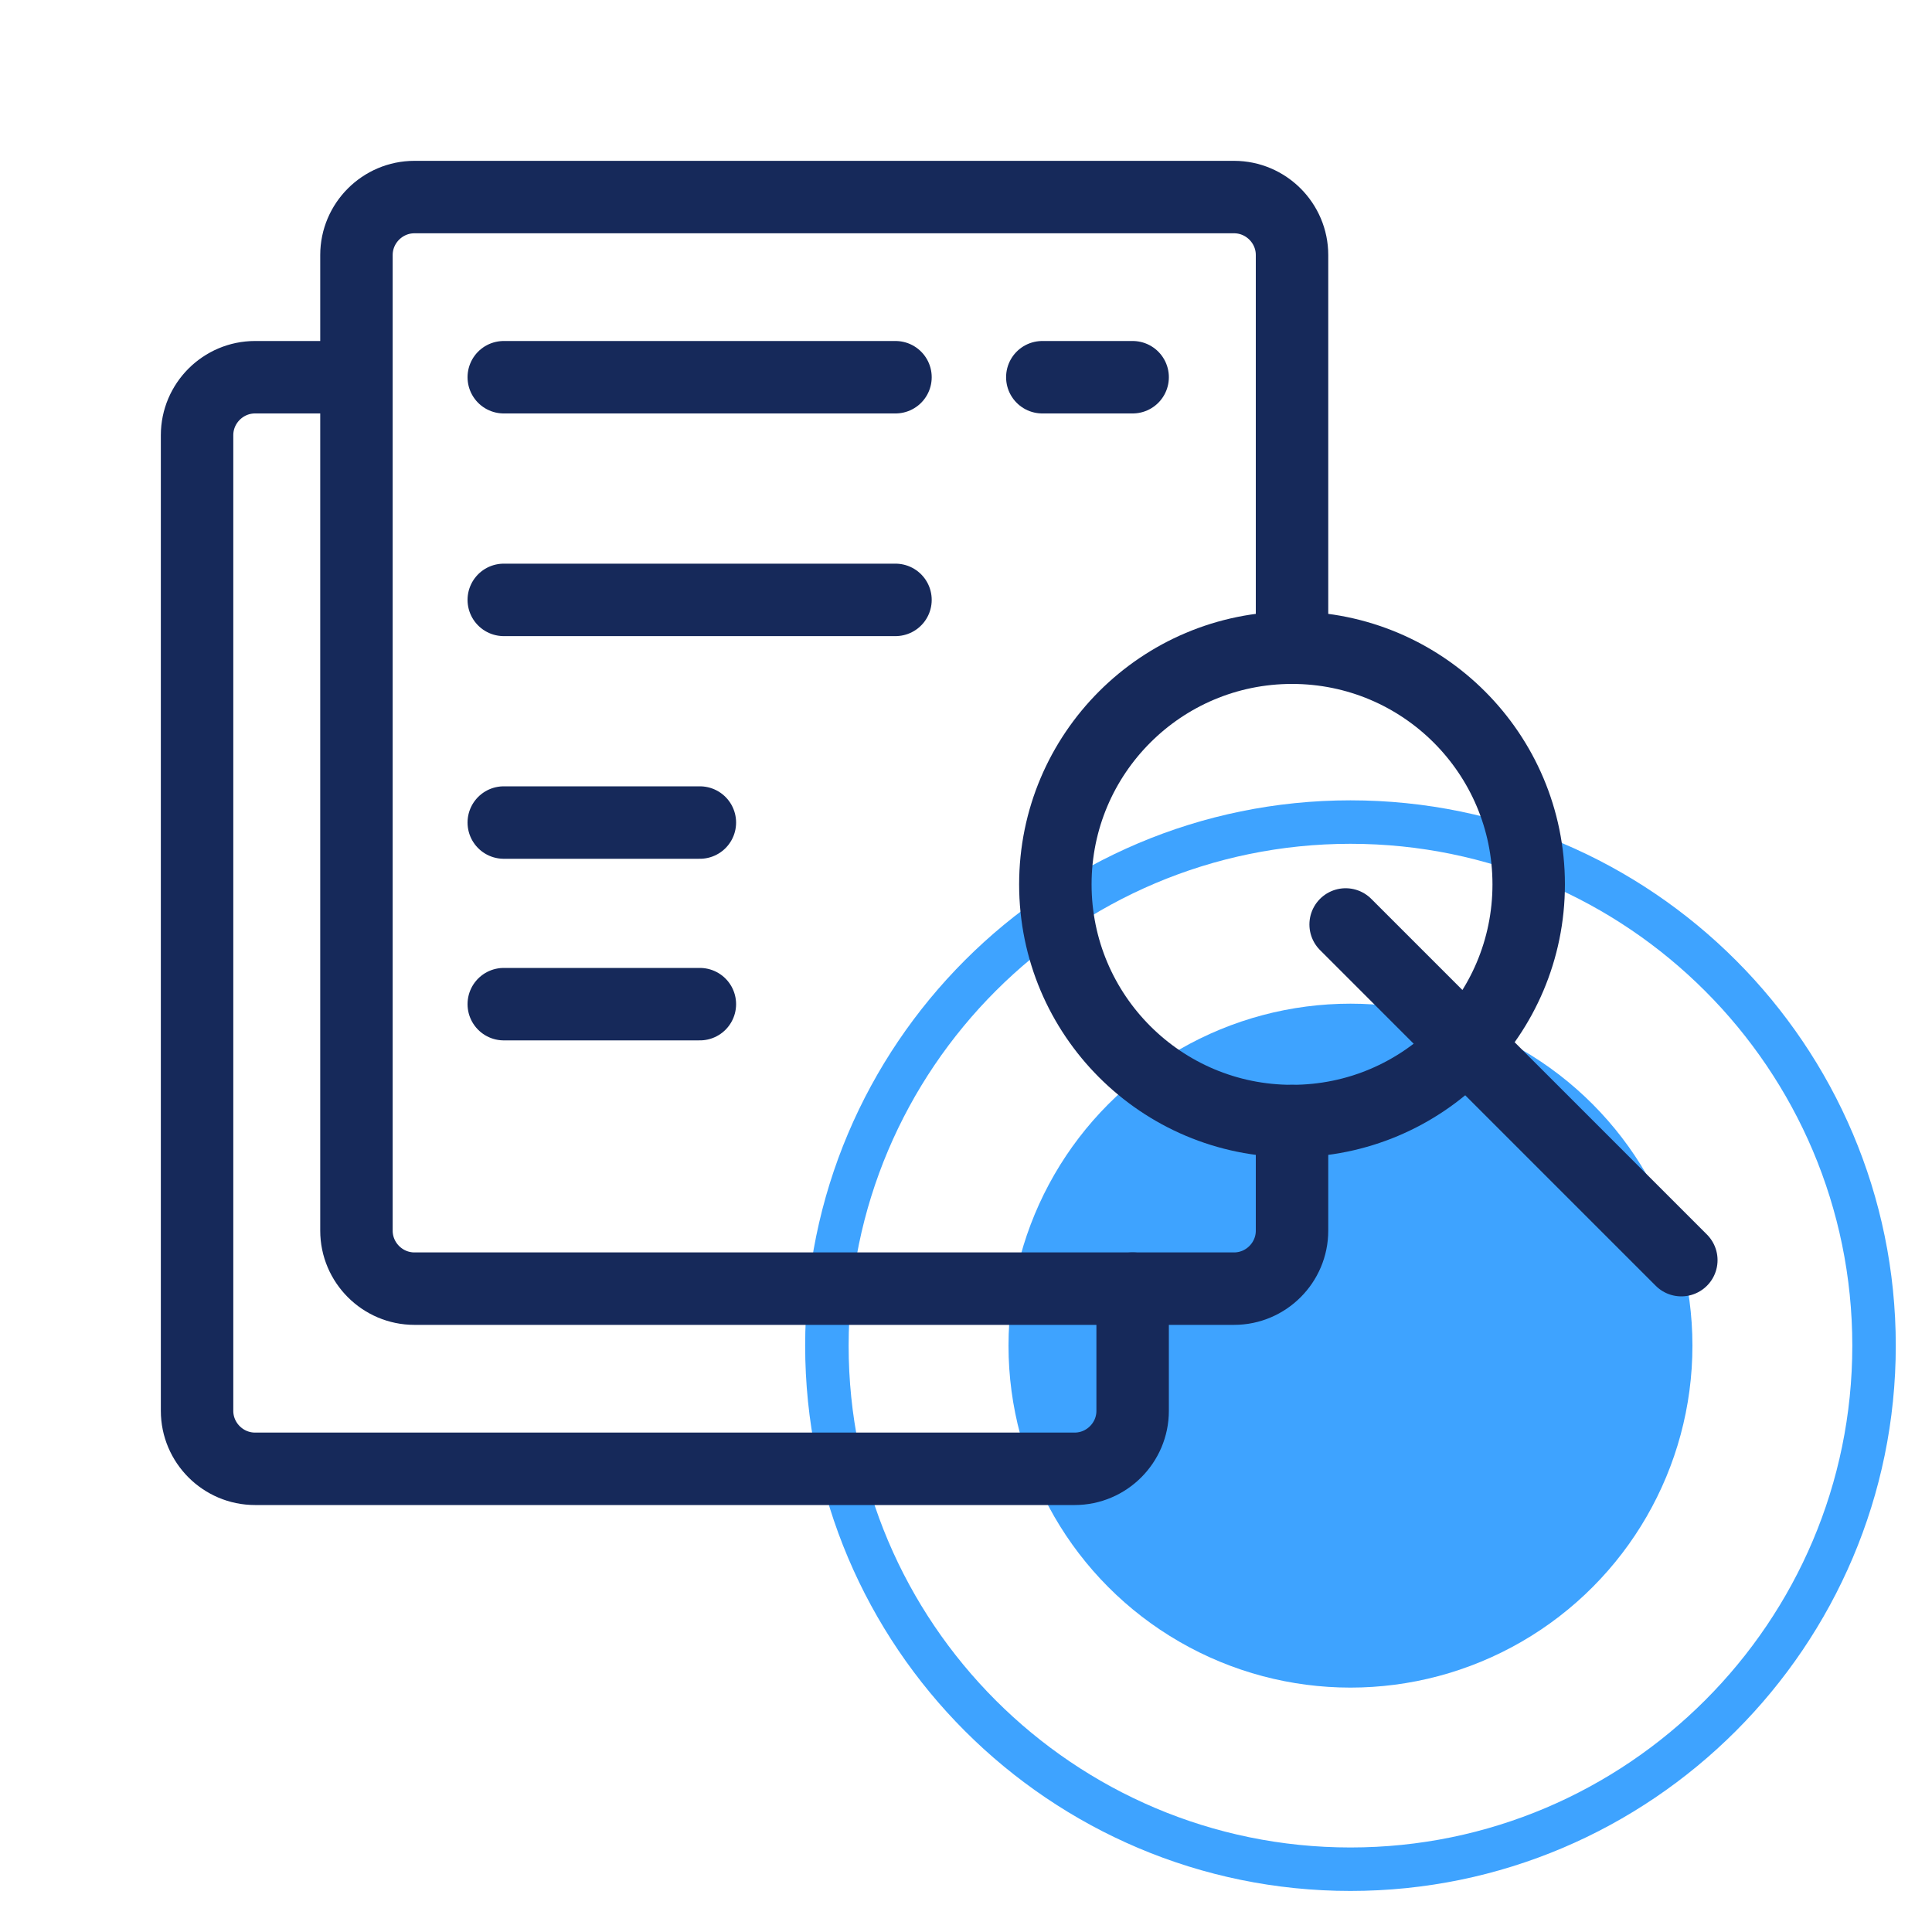 <?xml version="1.0" encoding="utf-8"?>
<!-- Generator: Adobe Illustrator 24.0.2, SVG Export Plug-In . SVG Version: 6.00 Build 0)  -->
<svg version="1.1" xmlns="http://www.w3.org/2000/svg" xmlns:xlink="http://www.w3.org/1999/xlink" x="0px" y="0px"
	 viewBox="0 0 400 400" style="enable-background:new 0 0 400 400;" xml:space="preserve">
<style type="text/css">
	.st0{opacity:0.8;}
	.st1{fill:none;stroke:#0E8CFF;stroke-width:9;stroke-miterlimit:10;}
	.st2{fill:#0E8CFF;}
	.st3{fill:#16295A;}
	.st4{fill:none;stroke:#16295A;stroke-width:15;stroke-linecap:round;stroke-linejoin:round;stroke-miterlimit:10;}
</style>
<g id="Layer_1">
	<g class="st0">
		<path class="st1" d="M-2024.4,387c-59.8,0-108.4-48.6-108.4-108.4s48.6-108.4,108.4-108.4s108.4,48.6,108.4,108.4
			S-1964.6,387-2024.4,387z"/>
		<circle class="st2" cx="-2024.4" cy="278.6" r="70.8"/>
	</g>
	<g>
		<path class="st3" d="M-2263.2,49.6v300.8c0,4.9,4,8.8,8.8,8.8h300.8c4.9,0,8.8-4,8.8-8.8V49.6c0-4.9-4-8.8-8.8-8.8h-300.8
			C-2259.3,40.8-2263.2,44.7-2263.2,49.6z M-2245.5,341.5V129.2h115c4.9,0,3.7-0.1,39-35.4h129v247.7H-2245.5z M-1962.5,58.5v17.7
			h-132.7c-4.9,0-3.7,0.1-39,35.4h-111.3V58.5H-1962.5z"/>
		<path class="st3" d="M-2219,93.8c11.7,0,11.7-17.7,0-17.7C-2230.7,76.1-2230.7,93.8-2219,93.8z"/>
		<path class="st3" d="M-2183.6,93.8c11.7,0,11.7-17.7,0-17.7C-2195.3,76.1-2195.3,93.8-2183.6,93.8z"/>
		<path class="st3" d="M-2148.2,93.8c11.7,0,11.7-17.7,0-17.7C-2159.9,76.1-2159.9,93.8-2148.2,93.8z"/>
		<path class="st3" d="M-2104,191.2c-24.4,0-44.2,19.8-44.2,44.2s19.8,44.2,44.2,44.2s44.2-19.8,44.2-44.2S-2079.6,191.2-2104,191.2
			z M-2104,261.9c-14.6,0-26.5-11.9-26.5-26.5s11.9-26.5,26.5-26.5c14.6,0,26.5,11.9,26.5,26.5S-2089.4,261.9-2104,261.9z"/>
		<path class="st3" d="M-2024.9,226.5c-4.1-36.8-33.4-66.2-70.3-70.3c0-12.4-17.7-12.4-17.7,0c-36.8,4.1-66.2,33.4-70.3,70.3
			c-12.5,0-12.4,17.7,0,17.7c4.1,36.8,33.4,66.2,70.3,70.3c0,12.4,17.7,12.4,17.7,0c36.8-4.1,66.2-33.4,70.3-70.3
			C-2012.5,244.2-2012.4,226.5-2024.9,226.5z M-2095.3,296.6c-0.9-10.8-16.5-10.8-17.4,0c-27.2-3.9-48.7-25.4-52.5-52.5
			c10.8-0.9,10.8-16.5,0-17.4c3.9-27.2,25.4-48.7,52.5-52.5c0.9,10.8,16.5,10.8,17.4,0c27.2,3.9,48.7,25.4,52.5,52.5
			c-10.8,0.9-10.8,16.5,0,17.4C-2046.6,271.3-2068.1,292.8-2095.3,296.6z"/>
	</g>
	<g class="st0">
		<path class="st1" d="M-2024.4,387c-59.8,0-108.4-48.6-108.4-108.4s48.6-108.4,108.4-108.4s108.4,48.6,108.4,108.4
			S-1964.6,387-2024.4,387z"/>
		<circle class="st2" cx="-2024.4" cy="278.6" r="70.8"/>
	</g>
	<g>
		<path class="st3" d="M-2263.2,49.6v300.8c0,4.9,4,8.8,8.8,8.8h300.8c4.9,0,8.8-4,8.8-8.8V49.6c0-4.9-4-8.8-8.8-8.8h-300.8
			C-2259.3,40.8-2263.2,44.7-2263.2,49.6z M-2245.5,341.5V129.2h115c4.9,0,3.7-0.1,39-35.4h129v247.7H-2245.5z M-1962.5,58.5v17.7
			h-132.7c-4.9,0-3.7,0.1-39,35.4h-111.3V58.5H-1962.5z"/>
		<path class="st3" d="M-2219,93.8c11.7,0,11.7-17.7,0-17.7C-2230.7,76.1-2230.7,93.8-2219,93.8z"/>
		<path class="st3" d="M-2183.6,93.8c11.7,0,11.7-17.7,0-17.7C-2195.3,76.1-2195.3,93.8-2183.6,93.8z"/>
		<path class="st3" d="M-2148.2,93.8c11.7,0,11.7-17.7,0-17.7C-2159.9,76.1-2159.9,93.8-2148.2,93.8z"/>
		<path class="st3" d="M-2104,191.2c-24.4,0-44.2,19.8-44.2,44.2s19.8,44.2,44.2,44.2s44.2-19.8,44.2-44.2S-2079.6,191.2-2104,191.2
			z M-2104,261.9c-14.6,0-26.5-11.9-26.5-26.5s11.9-26.5,26.5-26.5c14.6,0,26.5,11.9,26.5,26.5S-2089.4,261.9-2104,261.9z"/>
		<path class="st3" d="M-2024.9,226.5c-4.1-36.8-33.4-66.2-70.3-70.3c0-12.4-17.7-12.4-17.7,0c-36.8,4.1-66.2,33.4-70.3,70.3
			c-12.5,0-12.4,17.7,0,17.7c4.1,36.8,33.4,66.2,70.3,70.3c0,12.4,17.7,12.4,17.7,0c36.8-4.1,66.2-33.4,70.3-70.3
			C-2012.5,244.2-2012.4,226.5-2024.9,226.5z M-2095.3,296.6c-0.9-10.8-16.5-10.8-17.4,0c-27.2-3.9-48.7-25.4-52.5-52.5
			c10.8-0.9,10.8-16.5,0-17.4c3.9-27.2,25.4-48.7,52.5-52.5c0.9,10.8,16.5,10.8,17.4,0c27.2,3.9,48.7,25.4,52.5,52.5
			c-10.8,0.9-10.8,16.5,0,17.4C-2046.6,271.3-2068.1,292.8-2095.3,296.6z"/>
	</g>
	<g class="st0">
		<path class="st1" d="M279.6,387c-59.8,0-108.4-48.6-108.4-108.4s48.6-108.4,108.4-108.4S388,218.9,388,278.6S339.4,387,279.6,387z
			"/>
		<circle class="st2" cx="279.6" cy="278.6" r="70.8"/>
	</g>
	<line class="st4" x1="278.6" y1="191.4" x2="348.1" y2="260.9"/>
	<path class="st4" d="M267.5,232.1v22.7c0,6.6-5.4,12-12,12H85.8c-6.6,0-12-5.4-12-12v-202c0-6.6,5.4-12,12-12h169.7
		c6.6,0,12,5.4,12,12v81.3"/>
	<path class="st4" d="M234.5,266.8v25.3c0,6.6-5.4,12-12,12H52.8c-6.6,0-12-5.4-12-12v-202c0-6.6,5.4-12,12-12h15"/>
	<line class="st4" x1="104.3" y1="78.1" x2="185.4" y2="78.1"/>
	<line class="st4" x1="215.8" y1="78.1" x2="234.5" y2="78.1"/>
	<line class="st4" x1="104.3" y1="124.2" x2="185.4" y2="124.2"/>
	<line class="st4" x1="104.3" y1="170.3" x2="144.9" y2="170.3"/>
	<line class="st4" x1="104.3" y1="207.9" x2="144.9" y2="207.9"/>
	<circle class="st4" cx="267.5" cy="183.1" r="49"/>
</g>
<g id="Layer_2">
</g>
</svg>
